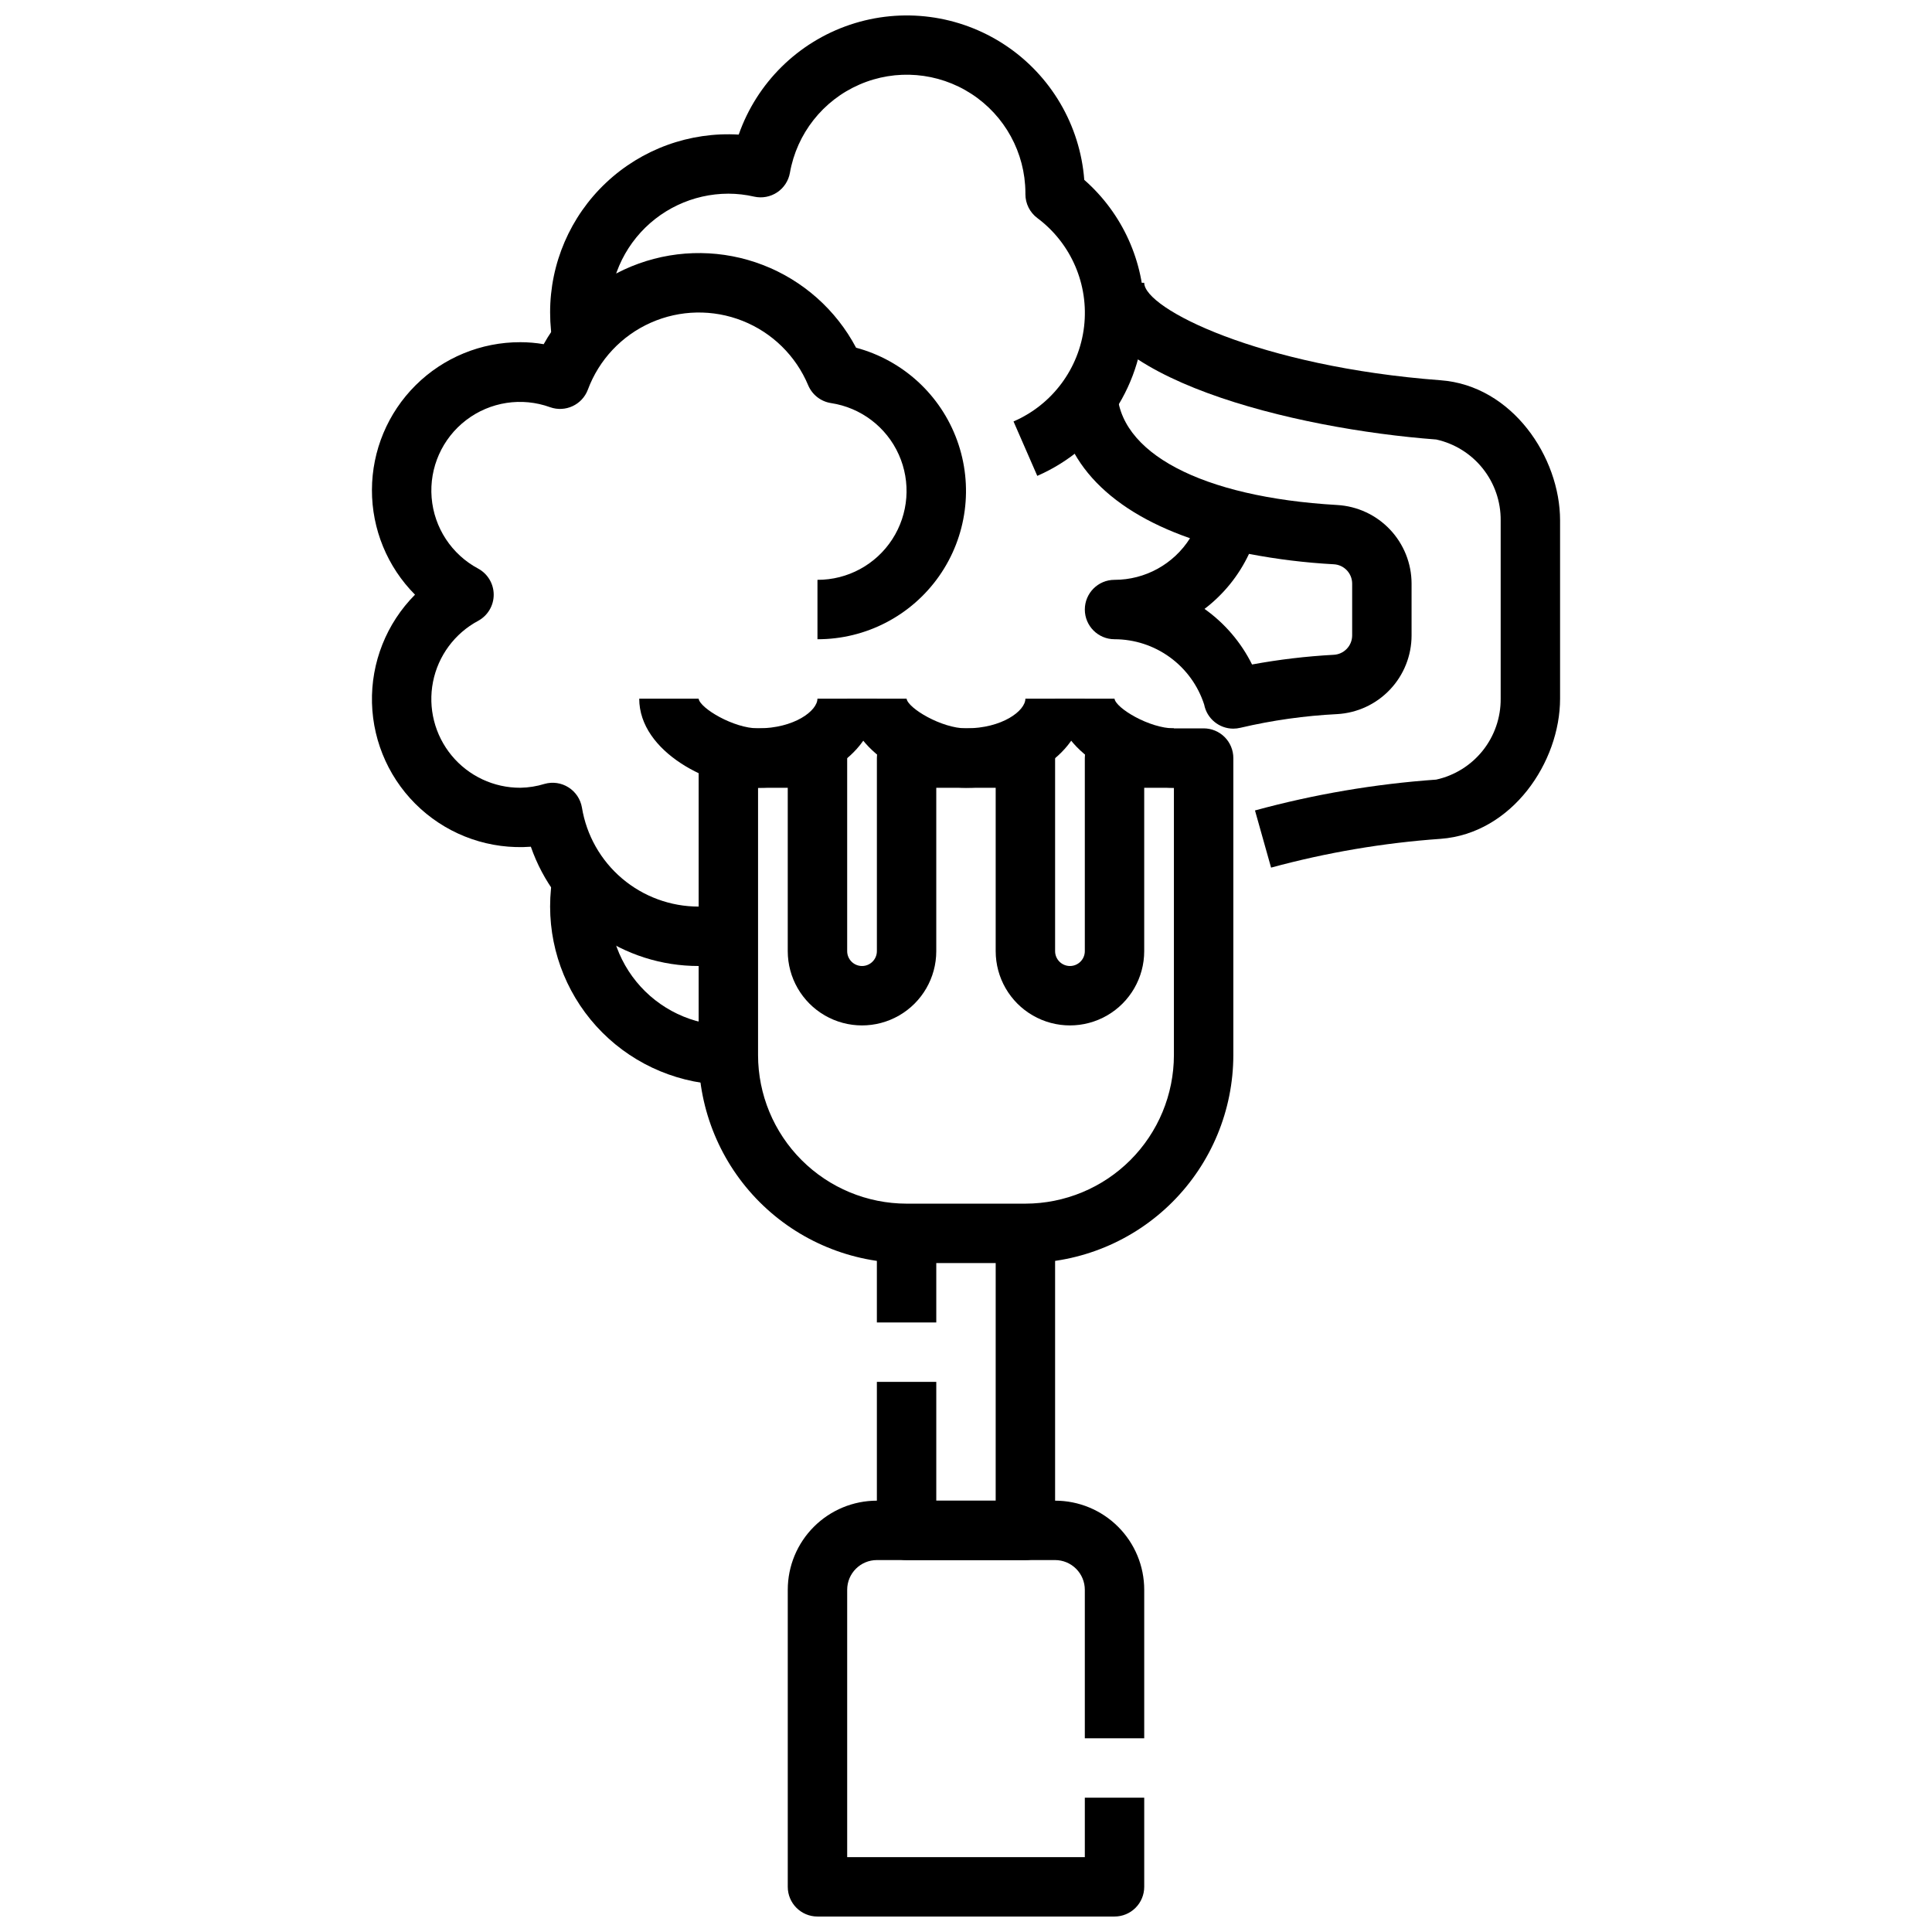 <?xml version="1.0" encoding="UTF-8"?>
<!-- Uploaded to: ICON Repo, www.svgrepo.com, Generator: ICON Repo Mixer Tools -->
<svg width="800px" height="800px" version="1.1" viewBox="144 144 512 512" xmlns="http://www.w3.org/2000/svg">
 <defs>
  <clipPath id="b">
   <path d="m352 541h96v110.9h-96z"/>
  </clipPath>
  <clipPath id="a">
   <path d="m289 148.09h159v122.91h-159z"/>
  </clipPath>
 </defs>
 <g clip-path="url(#b)">
  <path d="m439.36 651.9h-78.723c-4.348 0-7.871-3.523-7.871-7.871v-78.719c0-6.266 2.488-12.273 6.918-16.699 4.43-4.43 10.434-6.918 16.699-6.918h47.23c6.266 0 12.273 2.488 16.699 6.918 4.43 4.426 6.918 10.434 6.918 16.699v39.359h-15.742v-39.359c0-2.09-0.832-4.09-2.309-5.566-1.477-1.477-3.477-2.309-5.566-2.309h-47.23c-4.348 0-7.871 3.527-7.871 7.875v70.848h62.977v-15.746h15.742v23.617c0 2.086-0.828 4.09-2.305 5.566-1.477 1.477-3.481 2.305-5.566 2.305z"/>
 </g>
 <path d="m415.74 557.44h-31.488c-4.348 0-7.871-3.523-7.871-7.871v-39.359h15.742v31.488h15.742l0.004-70.848h15.742v78.719c0 2.09-0.828 4.09-2.305 5.566-1.477 1.477-3.477 2.305-5.566 2.305z"/>
 <path d="m376.38 470.85h15.742v23.617h-15.742z"/>
 <path d="m415.74 478.72h-31.488c-14.609-0.016-28.613-5.828-38.945-16.156-10.332-10.332-16.141-24.34-16.16-38.949v-78.719c0-4.348 3.527-7.871 7.875-7.871h23.617-0.004c2.09 0 4.09 0.828 5.566 2.305s2.309 3.477 2.309 5.566v51.168c0 2.172 1.762 3.938 3.934 3.938 2.176 0 3.938-1.766 3.938-3.938v-51.168c0-4.348 3.523-7.871 7.871-7.871h31.488c2.09 0 4.09 0.828 5.566 2.305 1.477 1.477 2.305 3.477 2.305 5.566v51.168c0 2.172 1.762 3.938 3.938 3.938 2.172 0 3.938-1.766 3.938-3.938v-51.168c0-4.348 3.523-7.871 7.871-7.871h23.617c2.086 0 4.09 0.828 5.566 2.305 1.473 1.477 2.305 3.477 2.305 5.566v78.719c-0.02 14.609-5.828 28.617-16.16 38.949-10.328 10.328-24.336 16.141-38.945 16.156zm-70.848-125.95v70.848c0.012 10.438 4.164 20.441 11.543 27.82s17.383 11.527 27.816 11.543h31.488c10.434-0.016 20.441-4.164 27.82-11.543 7.375-7.379 11.527-17.383 11.539-27.82v-70.848h-7.871v43.297c0 7.031-3.75 13.527-9.84 17.043s-13.59 3.516-19.68 0c-6.09-3.516-9.84-10.012-9.84-17.043v-43.297h-15.746v43.297c0 7.031-3.75 13.527-9.84 17.043-6.086 3.516-13.59 3.516-19.68 0-6.09-3.516-9.84-10.012-9.84-17.043v-43.297z"/>
 <path d="m480.85 373.93-4.266-15.152c15.699-4.285 31.785-7.023 48.02-8.172 4.875-1.074 9.234-3.793 12.348-7.695 3.109-3.906 4.785-8.762 4.742-13.758v-47.23c0.043-4.992-1.629-9.844-4.738-13.75s-7.465-6.625-12.336-7.699c-37.441-2.805-93.133-16.18-93.133-41.527h15.742c0 6.848 30.598 22.23 78.555 25.828 18.941 1.41 31.652 20.352 31.652 37.148v47.23c0 16.801-12.715 35.738-31.652 37.148-15.191 1.074-30.238 3.629-44.934 7.629z"/>
 <path d="m329.15 400c-9.777 0.016-19.32-3.023-27.289-8.688-7.973-5.668-13.977-13.68-17.18-22.922-10.695 0.789-21.25-2.836-29.203-10.035-7.953-7.195-12.613-17.336-12.898-28.059-0.281-10.723 3.84-21.094 11.402-28.699-7.34-7.379-11.445-17.371-11.414-27.781 0.027-10.406 4.191-20.375 11.57-27.715 7.379-7.34 17.375-11.445 27.781-11.414 2.066 0 4.129 0.176 6.164 0.527 5.535-9.914 14.465-17.496 25.148-21.348 10.68-3.856 22.395-3.723 32.984 0.371s19.348 11.875 24.656 21.91c12.395 3.32 22.387 12.48 26.766 24.539 4.383 12.059 2.602 25.496-4.766 35.996-7.371 10.5-19.402 16.746-32.234 16.723v-15.742c8 0.02 15.465-4.023 19.816-10.734 4.356-6.711 5.004-15.176 1.727-22.473-3.277-7.297-10.035-12.43-17.945-13.633-2.703-0.414-4.996-2.203-6.059-4.723-3.262-7.793-9.52-13.945-17.371-17.062-7.848-3.121-16.625-2.945-24.344 0.484-7.719 3.43-13.727 9.824-16.672 17.742-1.508 4.016-5.957 6.086-10 4.652-7.512-2.727-15.891-1.441-22.242 3.406-6.352 4.844-9.805 12.59-9.16 20.555s5.297 15.055 12.344 18.816c2.531 1.379 4.106 4.031 4.106 6.91 0 2.883-1.574 5.531-4.106 6.914-6.215 3.324-10.613 9.262-11.98 16.18-1.363 6.918 0.449 14.086 4.938 19.523s11.18 8.574 18.23 8.543c2.168-0.039 4.32-0.383 6.391-1.023 2.152-0.613 4.461-0.277 6.348 0.922 1.891 1.195 3.184 3.137 3.559 5.344 1.203 7.336 4.977 14 10.645 18.809 5.668 4.805 12.859 7.441 20.289 7.438 2.117 0 4.227-0.211 6.301-0.629l3.148 15.43c-3.109 0.625-6.273 0.941-9.449 0.945z"/>
 <g clip-path="url(#a)">
  <path d="m418.89 270.11-6.297-14.422c10.273-4.441 17.398-14.023 18.699-25.141 1.297-11.117-3.43-22.082-12.402-28.773-1.98-1.488-3.148-3.82-3.148-6.297v-0.457c-0.074-10.559-5.445-20.379-14.297-26.137-8.852-5.758-20.004-6.688-29.684-2.473-9.684 4.211-16.605 13.004-18.43 23.406-0.375 2.109-1.598 3.973-3.379 5.16-1.785 1.188-3.973 1.598-6.066 1.137-2.25-0.52-4.555-0.785-6.863-0.789-9.453 0.016-18.398 4.266-24.379 11.586-5.977 7.32-8.355 16.938-6.481 26.203l-15.438 3.148c-0.625-3.109-0.938-6.277-0.938-9.449-0.016-13.008 5.34-25.445 14.805-34.371 9.461-8.926 22.191-13.547 35.176-12.773 4.812-13.734 15.695-24.477 29.488-29.117 13.797-4.637 28.957-2.652 41.094 5.383 12.133 8.035 19.879 21.223 20.992 35.73 10.117 8.879 15.91 21.691 15.887 35.148 0 9.191-2.68 18.184-7.711 25.875-5.035 7.691-12.203 13.746-20.629 17.422z"/>
 </g>
 <path d="m337.02 431.49c-12.523-0.016-24.531-4.996-33.387-13.848-8.855-8.855-13.836-20.863-13.848-33.387 0-3.172 0.312-6.336 0.938-9.445l15.438 3.148c-1.875 9.262 0.504 18.879 6.481 26.199 5.981 7.32 14.926 11.574 24.379 11.586z"/>
 <path d="m470.85 337.1c-3.773 0-7.019-2.68-7.731-6.383-1.625-5.027-4.797-9.41-9.066-12.52-4.266-3.109-9.41-4.789-14.691-4.793-4.348 0-7.871-3.523-7.871-7.871s3.523-7.871 7.871-7.871c8.117 0.008 15.672-4.156 20.004-11.023-22.449-7.832-35.062-21.625-35.062-39.621h15.742c0 16.926 22.34 28.734 58.309 30.812 5.32 0.301 10.324 2.617 13.992 6.484 3.664 3.867 5.719 8.984 5.734 14.312v13.809c-0.012 5.332-2.062 10.457-5.731 14.324-3.668 3.871-8.672 6.191-13.996 6.488-8.633 0.434-17.211 1.645-25.625 3.621-0.613 0.152-1.246 0.227-1.879 0.23zm-7.637-31.73v-0.004c5.348 3.797 9.676 8.859 12.594 14.73 7.141-1.316 14.359-2.172 21.609-2.566 2.734-0.117 4.898-2.356 4.922-5.094v-13.809c-0.023-2.723-2.168-4.957-4.891-5.09-7.535-0.41-15.035-1.328-22.449-2.75-2.695 5.738-6.738 10.742-11.785 14.578z"/>
 <path d="m344.89 352.77c-12.539 0-31.488-9.445-31.488-23.617h15.742c0.332 2.519 9.273 7.871 15.742 7.871 9.613 0 15.742-4.66 15.742-7.871h15.742c0.008 13.242-13.824 23.617-31.48 23.617z"/>
 <path d="m455.1 352.77c-12.539 0-31.488-9.445-31.488-23.617h15.742c0.332 2.519 9.273 7.871 15.742 7.871z"/>
 <path d="m400 352.77c-12.539 0-31.488-9.445-31.488-23.617h15.742c0.332 2.519 9.273 7.871 15.742 7.871 9.613 0 15.742-4.66 15.742-7.871h15.742c0.008 13.242-13.824 23.617-31.48 23.617z"/>
</svg>
